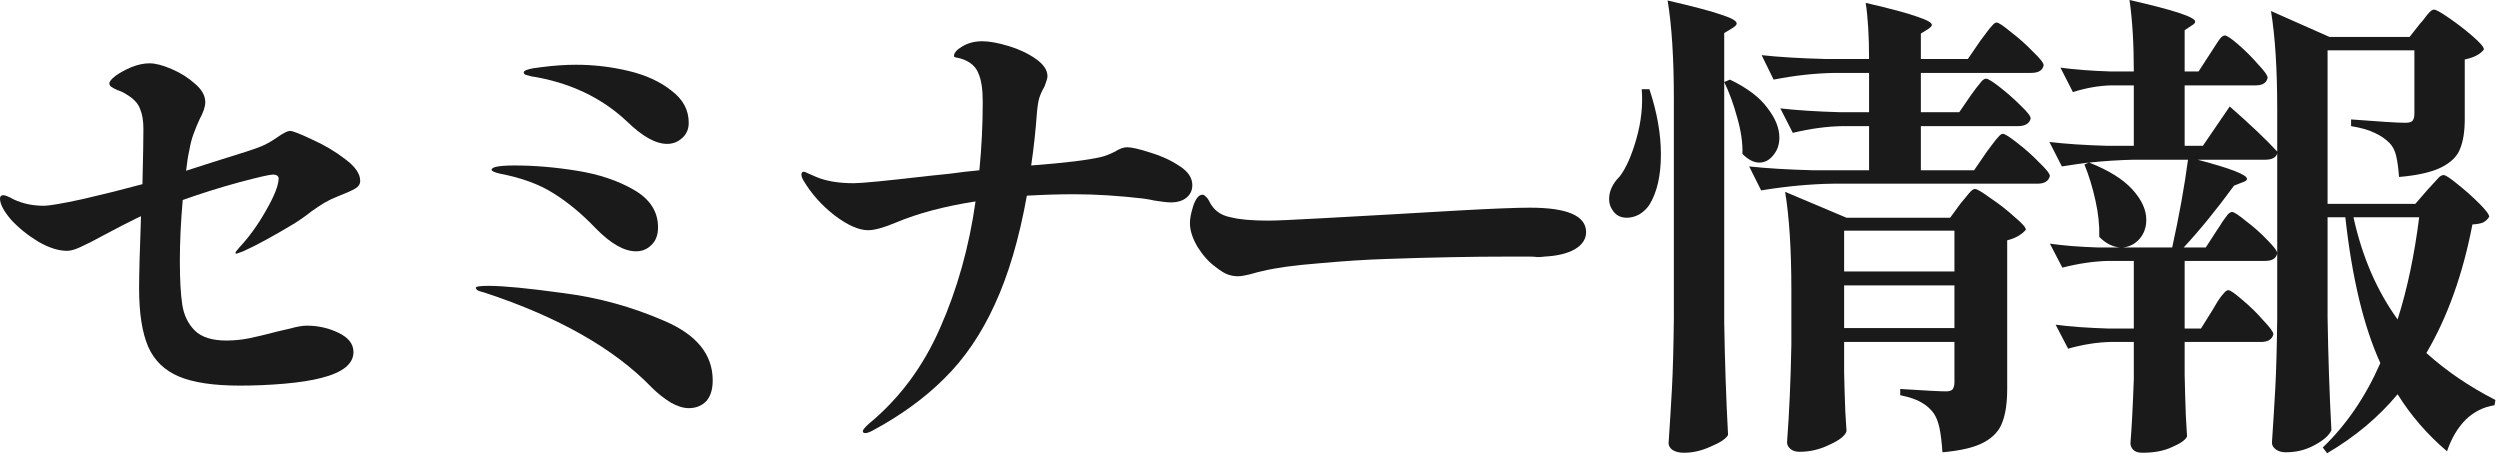 <svg width="417" height="76" viewBox="0 0 417 76" fill="none" xmlns="http://www.w3.org/2000/svg">
<path d="M39.28 42.16C39.28 42.053 39.493 41.76 39.92 41.28C41.52 39.573 42.987 37.547 44.32 35.2C45.707 32.8 46.427 31.013 46.48 29.84C46.48 29.36 46.16 29.12 45.52 29.12C44.987 29.12 43.12 29.547 39.92 30.4C36.773 31.253 33.627 32.24 30.48 33.36C30.16 36.933 30 40.32 30 43.52C30 46.613 30.133 49.04 30.4 50.8C30.667 52.56 31.36 54 32.48 55.12C33.6 56.24 35.36 56.8 37.76 56.8C39.093 56.8 40.4 56.667 41.68 56.4C42.96 56.133 44.507 55.76 46.32 55.28C46.587 55.227 47.28 55.067 48.4 54.8C49.52 54.48 50.453 54.32 51.2 54.32C53.067 54.32 54.827 54.72 56.48 55.52C58.133 56.32 58.96 57.387 58.96 58.72C58.96 60.693 57.173 62.133 53.6 63.04C51.947 63.467 49.893 63.787 47.44 64C44.987 64.213 42.507 64.32 40 64.32C35.627 64.32 32.24 63.813 29.84 62.8C27.44 61.787 25.733 60.133 24.72 57.84C23.707 55.493 23.2 52.24 23.2 48.08C23.2 45.84 23.307 41.84 23.52 36.08C23.467 36.08 23.333 36.133 23.12 36.24C21.68 36.933 19.76 37.92 17.36 39.2C15.707 40.107 14.4 40.773 13.44 41.2C12.533 41.627 11.787 41.84 11.2 41.84C9.76 41.84 8.16 41.333 6.4 40.32C4.64 39.253 3.12 38.027 1.84 36.64C0.613 35.2 0 34.027 0 33.12C0 32.747 0.187 32.56 0.56 32.56C0.88 32.56 1.467 32.8 2.32 33.28C3.813 33.973 5.467 34.32 7.28 34.32C8.24 34.32 10.427 33.947 13.84 33.2C17.307 32.4 20.613 31.573 23.76 30.72C23.867 26.347 23.92 23.28 23.92 21.52C23.92 20.133 23.733 19.013 23.36 18.16C23.04 17.253 22.293 16.453 21.12 15.76C20.64 15.44 20.133 15.2 19.6 15.04C19.12 14.827 18.773 14.64 18.56 14.48C18.347 14.32 18.24 14.133 18.24 13.92C18.24 13.6 18.587 13.173 19.28 12.64C20.027 12.107 20.907 11.627 21.92 11.2C22.987 10.773 24 10.56 24.96 10.56C25.92 10.56 27.147 10.88 28.64 11.52C30.133 12.16 31.44 12.987 32.56 14C33.68 14.96 34.24 15.973 34.24 17.04C34.24 17.787 33.92 18.747 33.28 19.92C32.96 20.613 32.64 21.387 32.32 22.24C32 23.093 31.76 24 31.6 24.96C31.387 25.867 31.2 27.04 31.04 28.48L35.52 27.04C40.213 25.6 42.907 24.72 43.6 24.4C44.4 24.08 45.333 23.547 46.4 22.8C46.773 22.533 47.12 22.32 47.44 22.16C47.813 21.947 48.133 21.84 48.4 21.84C48.827 21.84 50.053 22.32 52.08 23.28C54.107 24.187 55.947 25.28 57.6 26.56C59.253 27.787 60.08 28.987 60.08 30.16C60.08 30.693 59.813 31.12 59.28 31.44C58.747 31.76 57.733 32.213 56.24 32.8C55.547 33.067 54.827 33.413 54.08 33.84C53.387 34.267 52.667 34.747 51.92 35.28C50.907 36.08 49.92 36.773 48.96 37.36C45.493 39.44 42.693 40.96 40.56 41.92L39.44 42.32C39.333 42.32 39.28 42.267 39.28 42.16Z" fill="#1A1A1A"/>
<path d="M111.28 24C109.36 24 107.12 22.747 104.56 20.24C100.293 16.24 94.96 13.733 88.56 12.72C88.187 12.613 87.893 12.533 87.68 12.48C87.467 12.373 87.36 12.24 87.36 12.08C87.36 11.707 88.347 11.413 90.32 11.2C92.347 10.933 94.267 10.8 96.08 10.8C99.067 10.8 102 11.147 104.88 11.84C107.76 12.533 110.133 13.627 112 15.12C113.92 16.56 114.88 18.347 114.88 20.48C114.88 21.547 114.507 22.4 113.76 23.04C113.067 23.68 112.24 24 111.28 24ZM106.08 41.92C104.107 41.92 101.867 40.64 99.36 38.08C97.067 35.68 94.72 33.733 92.32 32.24C89.973 30.747 86.987 29.653 83.36 28.96C82.453 28.747 82 28.533 82 28.32C82 27.84 83.28 27.6 85.84 27.6C89.147 27.6 92.613 27.893 96.24 28.48C99.92 29.067 103.093 30.133 105.76 31.68C108.427 33.227 109.76 35.307 109.76 37.92C109.76 39.2 109.387 40.187 108.64 40.88C107.947 41.573 107.093 41.92 106.08 41.92ZM114.88 68.08C113.973 68.08 112.96 67.76 111.84 67.12C110.72 66.427 109.68 65.6 108.72 64.64C102.427 58.133 93.12 52.853 80.8 48.8C80.373 48.693 80.027 48.587 79.76 48.48C79.493 48.32 79.36 48.16 79.36 48C79.36 47.787 80.08 47.68 81.52 47.68C83.973 47.68 88.107 48.08 93.92 48.88C99.787 49.627 105.413 51.173 110.8 53.52C116.187 55.813 118.88 59.12 118.88 63.44C118.88 64.987 118.507 66.16 117.76 66.96C117.013 67.707 116.053 68.08 114.88 68.08Z" fill="#1A1A1A"/>
<path d="M188 24.56C188.747 24.56 190.027 24.853 191.84 25.44C193.653 25.973 195.28 26.72 196.72 27.68C198.16 28.587 198.88 29.653 198.88 30.88C198.88 31.733 198.56 32.427 197.92 32.96C197.28 33.493 196.4 33.76 195.28 33.76C194.693 33.76 193.76 33.653 192.48 33.44C192.053 33.333 191.467 33.227 190.72 33.12C186.56 32.64 182.72 32.4 179.2 32.4C176.64 32.4 174 32.48 171.28 32.64C170 39.787 168.213 45.84 165.92 50.8C163.68 55.707 160.88 59.813 157.52 63.12C154.213 66.427 150.16 69.36 145.36 71.92C144.933 72.133 144.587 72.24 144.32 72.24C144.053 72.24 143.92 72.133 143.92 71.92C143.92 71.707 144.24 71.307 144.88 70.72C150 66.507 153.973 61.173 156.8 54.72C159.68 48.213 161.653 41.173 162.72 33.6C157.547 34.4 153.12 35.573 149.44 37.12C147.413 37.973 145.867 38.4 144.8 38.4C143.253 38.4 141.387 37.573 139.2 35.92C137.067 34.267 135.333 32.32 134 30.08C133.787 29.707 133.68 29.387 133.68 29.12C133.68 28.8 133.813 28.64 134.08 28.64C134.187 28.64 134.453 28.747 134.88 28.96C135.36 29.173 135.787 29.36 136.16 29.52C137.813 30.213 139.893 30.56 142.4 30.56C143.733 30.56 147.84 30.16 154.72 29.36C155.84 29.253 157.12 29.12 158.56 28.96C160.053 28.747 161.653 28.56 163.36 28.4C163.733 24.613 163.92 20.8 163.92 16.96C163.92 14.88 163.68 13.307 163.2 12.24C162.773 11.12 161.867 10.32 160.48 9.84C160.16 9.733 159.84 9.653 159.52 9.6C159.253 9.547 159.12 9.467 159.12 9.36C159.12 8.827 159.573 8.293 160.48 7.76C161.44 7.173 162.56 6.88 163.84 6.88C165.013 6.88 166.48 7.147 168.24 7.68C170 8.213 171.52 8.933 172.8 9.84C174.08 10.747 174.72 11.707 174.72 12.72C174.72 12.987 174.56 13.547 174.24 14.4C173.813 15.147 173.52 15.787 173.36 16.32C173.2 16.8 173.067 17.627 172.96 18.8C172.747 21.787 172.427 24.72 172 27.6C177.653 27.173 181.573 26.693 183.76 26.16C184.4 26 185.147 25.707 186 25.28C186.747 24.8 187.413 24.56 188 24.56Z" fill="#1A1A1A"/>
<path d="M206.48 46.08C205.893 46.08 205.307 45.973 204.72 45.76C204.187 45.547 203.547 45.147 202.8 44.56C201.68 43.76 200.667 42.64 199.76 41.2C198.907 39.76 198.48 38.427 198.48 37.2C198.48 36.453 198.667 35.493 199.04 34.32C199.467 33.093 199.973 32.48 200.56 32.48C200.773 32.48 200.96 32.587 201.12 32.8C201.333 32.96 201.52 33.2 201.68 33.52C202.373 35.013 203.573 35.92 205.28 36.24C206.72 36.613 208.827 36.8 211.6 36.8C212.773 36.8 215.76 36.667 220.56 36.4C225.36 36.133 229.2 35.92 232.08 35.76L243.12 35.12C248.88 34.8 252.907 34.64 255.2 34.64C261.44 34.64 264.56 36 264.56 38.72C264.56 39.893 263.92 40.853 262.64 41.6C261.413 42.293 259.733 42.693 257.6 42.8C257.28 42.853 256.907 42.88 256.48 42.88C256.053 42.827 255.6 42.8 255.12 42.8H251.84C245.493 42.8 238.587 42.933 231.12 43.2C227.813 43.307 224.107 43.547 220 43.92C215.947 44.24 212.827 44.667 210.64 45.2C210.107 45.307 209.387 45.493 208.48 45.76C207.627 45.973 206.96 46.08 206.48 46.08Z" fill="#1A1A1A"/>
<path d="M279.2 16.48C279.2 9.76 278.853 4.293 278.16 0.08C282.533 1.093 285.547 1.893 287.2 2.48C288.853 3.013 289.68 3.493 289.68 3.92C289.68 4.133 289.467 4.373 289.04 4.64L287.6 5.52V53.76C287.707 60.373 287.92 66.64 288.24 72.56C287.867 73.2 286.907 73.84 285.36 74.48C283.867 75.173 282.373 75.52 280.88 75.52C280.08 75.52 279.44 75.36 278.96 75.04C278.533 74.72 278.32 74.347 278.32 73.92C278.533 70.773 278.72 67.733 278.88 64.8C279.04 61.813 279.147 57.92 279.2 53.12V16.48ZM328.72 15.92C328.933 15.653 329.227 15.253 329.6 14.72C330.027 14.187 330.347 13.787 330.56 13.52C330.827 13.253 331.067 13.12 331.28 13.12C331.6 13.12 332.373 13.6 333.6 14.56C334.827 15.52 335.973 16.533 337.04 17.6C338.16 18.667 338.72 19.387 338.72 19.76C338.507 20.613 337.787 21.04 336.56 21.04H320.4V28.4H329.28L331.36 25.36C331.573 25.093 331.893 24.667 332.32 24.08C332.747 23.493 333.093 23.067 333.36 22.8C333.627 22.48 333.867 22.32 334.08 22.32C334.4 22.32 335.2 22.827 336.48 23.84C337.813 24.853 339.04 25.947 340.16 27.12C341.333 28.24 341.92 28.987 341.92 29.36C341.707 30.213 341.013 30.64 339.84 30.64H305.76C301.973 30.693 297.973 31.067 293.76 31.76L291.76 27.76C294.693 28.08 298.24 28.293 302.4 28.4H311.76V21.04H307.2C304.64 21.093 301.92 21.467 299.04 22.16L296.96 18.08C299.787 18.4 303.147 18.613 307.04 18.72H311.76V12.16H306.08C302.773 12.213 299.36 12.587 295.84 13.28L293.84 9.2C296.773 9.52 300.32 9.733 304.48 9.84H311.76C311.76 6.053 311.573 2.933 311.2 0.48C315.36 1.44 318.24 2.213 319.84 2.8C321.44 3.333 322.24 3.787 322.24 4.16C322.24 4.32 322.053 4.533 321.68 4.8L320.4 5.6V9.84H328.24L330.32 6.8C330.533 6.533 330.853 6.107 331.28 5.52C331.707 4.933 332.053 4.507 332.32 4.24C332.587 3.92 332.827 3.76 333.04 3.76C333.36 3.76 334.16 4.293 335.44 5.36C336.773 6.373 338 7.467 339.12 8.64C340.293 9.76 340.88 10.507 340.88 10.88C340.72 11.733 340.027 12.16 338.8 12.16H320.4V18.72H326.8L328.72 15.92ZM288.56 13.28C291.44 14.667 293.52 16.24 294.8 18C296.133 19.707 296.8 21.36 296.8 22.96C296.8 24.133 296.453 25.12 295.76 25.92C295.12 26.72 294.347 27.12 293.44 27.12C292.533 27.12 291.6 26.64 290.64 25.68C290.693 23.813 290.4 21.787 289.76 19.6C289.173 17.413 288.453 15.44 287.6 13.68L288.56 13.28ZM275.12 14.88C276.4 18.72 277.04 22.347 277.04 25.76C277.04 29.28 276.4 32.08 275.12 34.16C274.693 34.8 274.133 35.333 273.44 35.76C272.747 36.133 272.053 36.32 271.36 36.32C270.293 36.32 269.493 35.893 268.96 35.04C268.587 34.507 268.4 33.893 268.4 33.2C268.4 31.867 268.987 30.613 270.16 29.44C271.227 28.053 272.16 25.947 272.96 23.12C273.76 20.293 274.053 17.547 273.84 14.88H275.12ZM307.6 62.16L307.68 65.28C307.733 67.627 307.84 69.84 308 71.92C307.787 72.667 306.853 73.413 305.2 74.16C303.6 74.96 301.92 75.36 300.16 75.36C299.52 75.36 299.013 75.2 298.64 74.88C298.267 74.56 298.08 74.187 298.08 73.76C298.453 68.8 298.693 63.36 298.8 57.44V48.4C298.8 41.68 298.453 36.213 297.76 32L308 36.32H325.28L327.04 33.92C327.2 33.707 327.467 33.387 327.84 32.96C328.213 32.48 328.507 32.133 328.72 31.92C328.987 31.653 329.227 31.52 329.44 31.52C329.76 31.52 330.613 32.027 332 33.04C333.44 34 334.773 35.04 336 36.16C337.28 37.227 337.92 37.947 337.92 38.32C337.173 39.173 336.133 39.76 334.8 40.08V64.88C334.8 67.173 334.533 69.013 334 70.4C333.52 71.787 332.507 72.907 330.96 73.76C329.413 74.613 327.093 75.173 324 75.44C323.893 73.84 323.733 72.507 323.52 71.44C323.307 70.427 322.987 69.6 322.56 68.96C322.027 68.213 321.333 67.6 320.48 67.12C319.68 66.64 318.507 66.24 316.96 65.92V64.88C321.12 65.147 323.653 65.28 324.56 65.28C325.093 65.28 325.467 65.173 325.68 64.96C325.893 64.693 326 64.293 326 63.76V57.04H307.6V62.16ZM326 45.28V38.48H307.6V45.28H326ZM307.6 47.6V54.72H326V47.6H307.6Z" fill="#1A1A1A"/>
<path d="M404.72 58.88C408.027 61.867 411.867 64.48 416.24 66.72L416.08 67.6C414.267 67.867 412.667 68.667 411.28 70C409.947 71.333 408.907 73.093 408.16 75.28C404.853 72.453 402.107 69.28 399.92 65.76C396.72 69.6 392.8 72.88 388.16 75.6L387.44 74.64C391.387 70.853 394.587 66.16 397.04 60.56C394.267 54.48 392.32 46.373 391.2 36.24H388.24V52.96C388.347 59.573 388.56 65.84 388.88 71.76C388.507 72.613 387.573 73.44 386.08 74.24C384.64 75.04 383.04 75.44 381.28 75.44C380.587 75.44 380.027 75.28 379.6 74.96C379.173 74.64 378.96 74.267 378.96 73.84C379.173 70.693 379.36 67.653 379.52 64.72C379.68 61.733 379.787 57.84 379.84 53.04V25.6C379.627 26.293 378.96 26.64 377.84 26.64H366.56C372.053 28.08 374.8 29.147 374.8 29.84C374.8 30.053 374.56 30.24 374.08 30.4L372.64 30.96C369.76 34.907 366.96 38.347 364.24 41.28H367.92L369.84 38.32C370.107 37.947 370.4 37.493 370.72 36.96C371.093 36.427 371.387 36.027 371.6 35.76C371.867 35.493 372.107 35.36 372.32 35.36C372.64 35.36 373.413 35.867 374.64 36.88C375.92 37.84 377.093 38.88 378.16 40C379.28 41.12 379.84 41.867 379.84 42.24C379.68 43.093 379.013 43.52 377.84 43.52H364.4V54.8H367.12L369.12 51.6C369.28 51.333 369.547 50.88 369.92 50.24C370.347 49.6 370.693 49.147 370.96 48.88C371.227 48.56 371.467 48.4 371.68 48.4C372 48.4 372.773 48.933 374 50C375.28 51.067 376.453 52.213 377.52 53.44C378.64 54.613 379.2 55.387 379.2 55.76C378.987 56.613 378.293 57.04 377.12 57.04H364.4V62.48L364.48 65.84C364.533 68.24 364.64 70.56 364.8 72.8C364.533 73.387 363.707 73.973 362.32 74.56C360.987 75.2 359.333 75.52 357.36 75.52C356.667 75.52 356.16 75.36 355.84 75.04C355.52 74.72 355.36 74.347 355.36 73.92C355.573 71.307 355.76 67.733 355.92 63.2V57.04H352C349.76 57.093 347.413 57.467 344.96 58.16L342.88 54.16C345.28 54.48 348.213 54.693 351.68 54.8H355.92V43.52H351.68C349.28 43.573 346.72 43.947 344 44.64L341.92 40.64C344.107 40.96 346.773 41.173 349.92 41.28H353.6C352.373 41.173 351.227 40.587 350.16 39.52C350.213 37.6 350 35.573 349.52 33.44C349.04 31.253 348.427 29.253 347.68 27.44L348.4 27.12C347.44 27.227 345.947 27.44 343.92 27.76L341.84 23.68C344.507 24 347.707 24.213 351.44 24.32H355.92V14.24H352.16C350.08 14.293 347.947 14.667 345.76 15.36L343.68 11.28C345.973 11.6 348.747 11.813 352 11.92H355.92C355.92 7.28 355.68 3.307 355.2 0C362.507 1.653 366.16 2.853 366.16 3.6C366.16 3.813 365.973 4.027 365.6 4.24L364.4 5.04V11.92H366.72L368.64 8.96C368.853 8.64 369.147 8.187 369.52 7.6C369.893 7.013 370.187 6.587 370.4 6.32C370.667 6.053 370.907 5.92 371.12 5.92C371.44 5.92 372.187 6.427 373.36 7.44C374.533 8.453 375.627 9.547 376.64 10.72C377.707 11.84 378.24 12.587 378.24 12.96C378.08 13.813 377.413 14.24 376.24 14.24H364.4V24.32H367.44L371.92 17.76C375.387 20.8 378.027 23.307 379.84 25.28V18.24C379.84 11.52 379.493 6.053 378.8 1.84L388.56 6.16H401.92L403.68 3.92C403.947 3.653 404.213 3.333 404.48 2.96C404.747 2.587 405.013 2.267 405.28 2C405.547 1.733 405.787 1.6 406 1.6C406.32 1.6 407.173 2.08 408.56 3.04C409.947 4 411.253 5.013 412.48 6.08C413.707 7.147 414.32 7.867 414.32 8.24C413.733 9.04 412.667 9.6 411.12 9.92V19.92C411.12 21.947 410.853 23.6 410.32 24.88C409.84 26.107 408.8 27.12 407.2 27.92C405.6 28.72 403.253 29.253 400.16 29.52C400.053 28.08 399.893 26.907 399.68 26C399.467 25.093 399.093 24.373 398.56 23.84C397.867 23.147 397.04 22.587 396.08 22.16C395.12 21.68 393.813 21.307 392.16 21.04V19.92C396.96 20.293 399.973 20.48 401.2 20.48C401.787 20.48 402.187 20.373 402.4 20.16C402.613 19.893 402.72 19.493 402.72 18.96V8.4H388.24V34H402.88L404.96 31.6C405.227 31.333 405.547 30.987 405.92 30.56C406.347 30.08 406.667 29.733 406.88 29.52C407.147 29.307 407.387 29.2 407.6 29.2C407.92 29.2 408.693 29.707 409.92 30.72C411.2 31.733 412.4 32.8 413.52 33.92C414.64 35.04 415.2 35.787 415.2 36.16C414.933 36.587 414.587 36.907 414.16 37.12C413.787 37.28 413.2 37.387 412.4 37.44C410.8 45.76 408.24 52.907 404.72 58.88ZM362.32 41.28C363.493 35.947 364.373 31.067 364.96 26.64H355.92C353.467 26.693 350.987 26.853 348.48 27.12C351.733 28.4 354.133 29.893 355.68 31.6C357.227 33.307 358 34.987 358 36.64C358 37.92 357.627 38.987 356.88 39.84C356.133 40.693 355.2 41.173 354.08 41.28H362.32ZM399.92 53.28C401.52 48.267 402.72 42.587 403.52 36.24H392.56C394 42.8 396.453 48.48 399.92 53.28Z" fill="#1A1A1A"/>
</svg>

